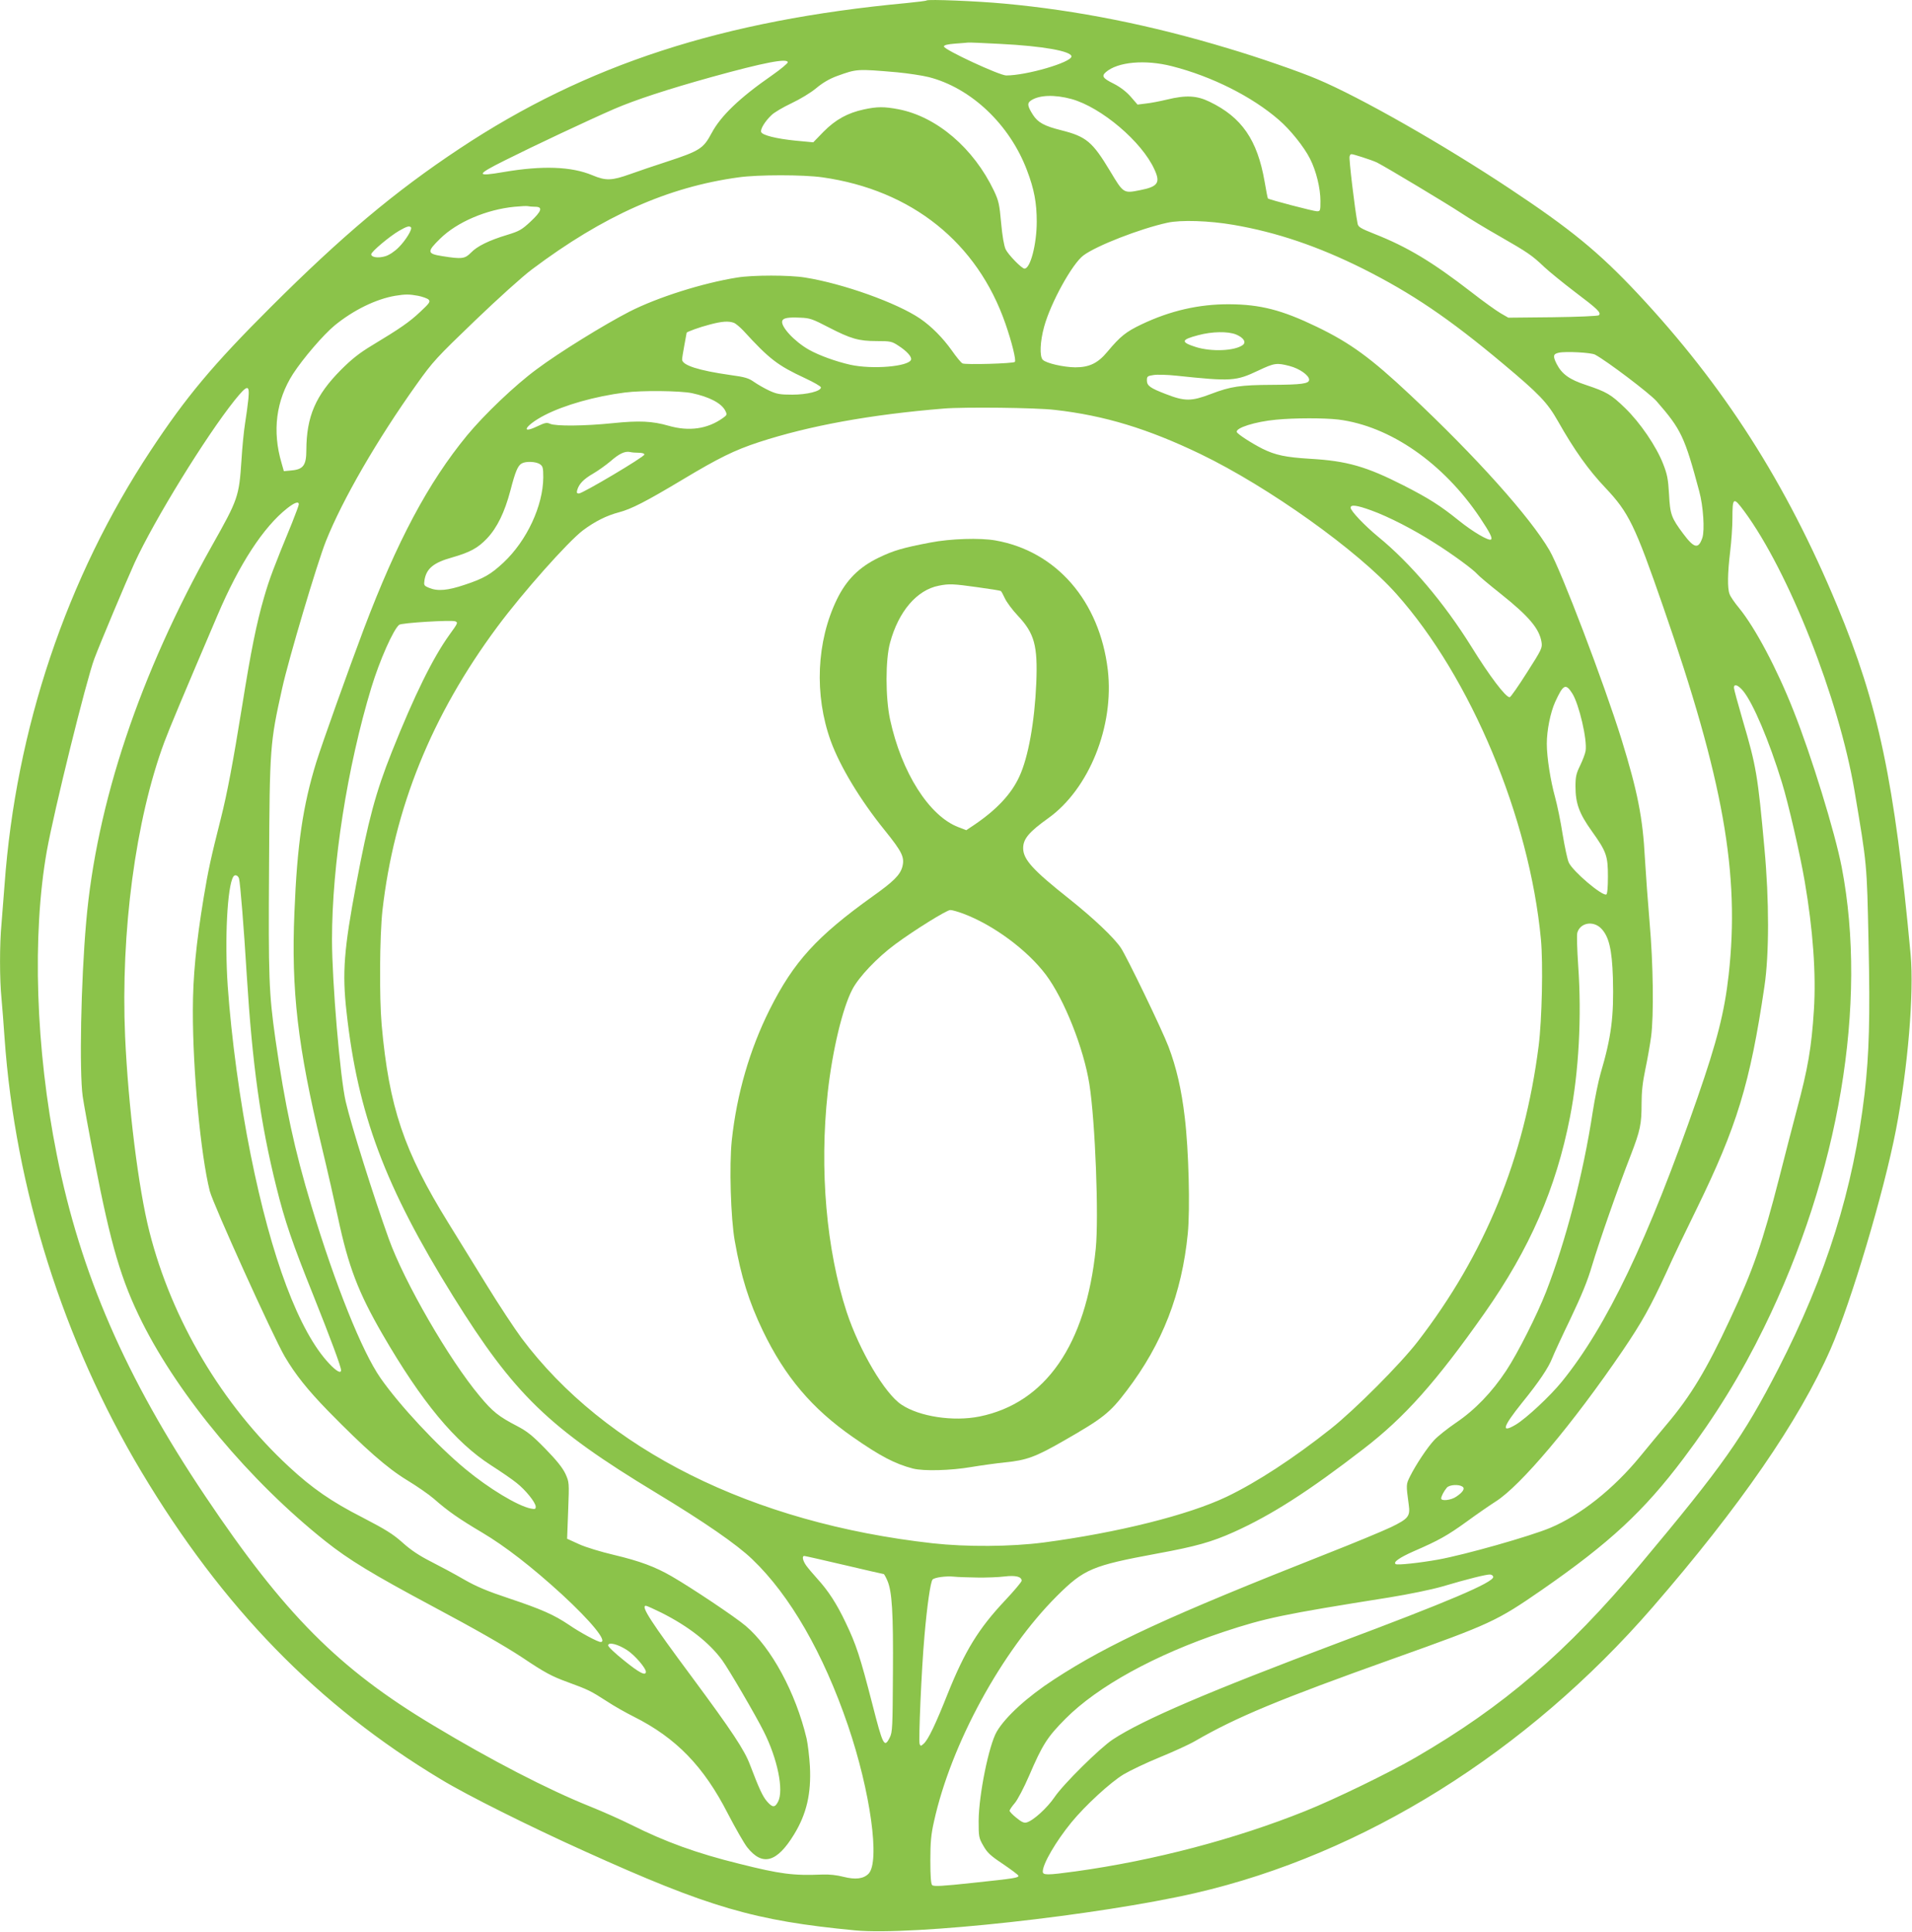 <?xml version="1.0" standalone="no"?>
<!DOCTYPE svg PUBLIC "-//W3C//DTD SVG 20010904//EN"
 "http://www.w3.org/TR/2001/REC-SVG-20010904/DTD/svg10.dtd">
<svg version="1.0" xmlns="http://www.w3.org/2000/svg"
 width="1267pt" height="1280pt" viewBox="0 0 1267 1280"
 preserveAspectRatio="xMidYMid meet">
<g transform="translate(0,1280) scale(0.1,-0.1)"
fill="#8bc34a" stroke="none">
<path d="M6140 12797 c-3 -3 -61 -10 -130 -17 -1222 -114 -2126 -408 -2965
-965 -430 -285 -779 -579 -1251 -1050 -385 -384 -561 -595 -796 -951 -557
-843 -893 -1843 -968 -2879 -6 -82 -15 -197 -20 -255 -13 -134 -13 -371 0
-497 5 -54 14 -170 20 -258 70 -999 390 -2012 907 -2877 539 -901 1167 -1547
1986 -2039 171 -104 586 -311 952 -476 825 -373 1124 -460 1791 -524 382 -36
1608 99 2254 247 1117 258 2196 932 3031 1894 579 668 970 1234 1180 1712 135
308 353 1038 433 1453 79 410 120 906 97 1159 -107 1152 -213 1654 -487 2313
-339 815 -751 1458 -1322 2068 -258 275 -444 427 -848 695 -440 292 -991 606
-1274 725 -117 50 -391 145 -590 204 -512 155 -1004 253 -1485 297 -182 17
-506 30 -515 21z m490 -288 c280 -14 470 -48 470 -83 0 -39 -297 -126 -432
-126 -45 0 -413 171 -413 192 0 9 23 15 75 19 41 3 80 6 86 7 6 1 103 -3 214
-9z m-1410 -122 c0 -7 -47 -46 -104 -86 -215 -149 -340 -269 -401 -384 -54
-101 -78 -117 -295 -188 -80 -26 -190 -63 -245 -83 -121 -43 -160 -45 -250 -7
-139 58 -330 65 -588 21 -186 -32 -185 -19 10 78 183 92 555 267 723 340 139
60 352 130 647 212 347 96 503 126 503 97z m2547 -26 c263 -67 530 -201 707
-355 75 -64 168 -180 207 -258 41 -80 69 -196 69 -280 0 -64 -1 -68 -23 -68
-22 0 -317 77 -325 85 -2 2 -12 52 -22 112 -48 276 -151 426 -365 529 -84 41
-156 45 -283 14 -46 -11 -108 -23 -138 -26 l-56 -7 -45 52 c-30 34 -69 64
-114 87 -71 35 -81 50 -51 76 78 68 260 85 439 39z m-1822 -40 c72 -7 166 -21
210 -32 281 -72 537 -315 651 -619 47 -124 64 -214 64 -339 0 -148 -42 -311
-81 -311 -18 0 -107 91 -125 128 -11 24 -22 87 -30 175 -11 123 -16 146 -47
212 -135 283 -379 492 -633 541 -95 18 -141 18 -229 -1 -108 -23 -189 -68
-268 -148 l-68 -70 -117 11 c-129 13 -220 36 -228 57 -7 18 24 70 68 112 18
18 78 53 133 79 57 27 127 69 164 100 43 36 88 62 137 80 133 48 131 48 399
25z m1155 -177 c198 -55 467 -283 550 -467 41 -88 23 -114 -95 -137 -110 -22
-110 -22 -198 125 -118 196 -158 230 -325 272 -112 28 -154 51 -187 102 -37
58 -40 78 -12 96 55 36 156 39 267 9z m1926 -385 c38 -12 83 -28 99 -36 63
-32 474 -279 558 -335 48 -32 163 -102 255 -154 186 -107 212 -124 295 -203
32 -30 124 -105 204 -166 150 -113 175 -137 158 -154 -6 -5 -140 -11 -305 -13
l-295 -3 -52 30 c-29 17 -117 80 -195 141 -256 198 -422 298 -640 384 -93 37
-108 46 -112 69 -19 98 -58 430 -53 444 8 21 1 21 83 -4z m-3576 -134 c592
-84 1027 -433 1213 -971 42 -121 72 -242 62 -252 -10 -11 -327 -20 -347 -10
-9 4 -41 43 -71 86 -60 84 -134 159 -210 211 -153 104 -510 232 -762 272 -103
17 -347 17 -450 0 -227 -36 -528 -131 -714 -226 -167 -86 -467 -271 -615 -382
-143 -105 -347 -300 -461 -438 -258 -314 -463 -699 -685 -1285 -99 -263 -275
-755 -314 -880 -89 -289 -127 -545 -145 -995 -22 -519 22 -892 179 -1545 38
-157 87 -373 110 -480 69 -323 134 -493 294 -770 260 -449 482 -717 721 -870
64 -41 140 -93 168 -116 59 -46 127 -130 127 -158 0 -16 -5 -17 -32 -12 -87
17 -280 134 -433 261 -189 156 -438 424 -563 603 -123 176 -300 618 -458 1140
-113 373 -175 663 -239 1107 -43 305 -47 405 -42 1150 4 786 6 811 87 1175 42
191 232 830 290 975 110 275 338 670 602 1040 107 150 130 175 384 419 151
145 317 295 379 341 474 356 902 546 1370 610 129 18 428 18 555 0z m-1904
-195 c53 0 44 -29 -31 -99 -58 -54 -75 -63 -153 -87 -123 -37 -201 -76 -241
-118 -40 -41 -60 -44 -191 -23 -101 16 -102 29 -13 116 112 110 307 193 493
211 41 4 81 6 88 4 8 -2 29 -4 48 -4z m4628 -120 c286 -49 560 -142 857 -290
324 -163 570 -329 929 -630 240 -201 293 -256 364 -381 109 -193 203 -324 314
-441 155 -164 196 -248 383 -788 400 -1152 509 -1768 434 -2441 -28 -247 -76
-436 -206 -811 -328 -944 -601 -1516 -900 -1884 -78 -96 -234 -241 -303 -283
-102 -61 -89 -17 40 144 113 139 176 234 200 296 9 24 63 141 120 259 75 158
114 252 144 355 46 153 170 510 256 730 64 166 72 206 72 345 0 75 7 139 25
225 14 66 31 163 38 215 19 143 14 488 -10 760 -11 129 -25 320 -31 423 -14
268 -48 441 -155 788 -114 367 -401 1122 -477 1252 -128 220 -486 620 -923
1030 -261 245 -396 344 -620 452 -230 111 -373 148 -580 149 -200 1 -391 -43
-580 -133 -103 -49 -141 -79 -227 -182 -63 -76 -120 -103 -213 -103 -78 1
-192 27 -215 50 -22 22 -18 122 9 219 43 158 187 419 261 473 86 64 373 176
555 216 89 20 276 14 439 -14z m-5451 -16 c11 -12 -34 -86 -81 -133 -29 -29
-63 -51 -89 -59 -47 -14 -93 -7 -93 13 0 17 120 118 185 156 51 29 67 34 78
23z m48 -454 c29 -6 60 -17 69 -25 13 -14 7 -23 -55 -81 -72 -68 -133 -110
-322 -224 -81 -49 -132 -89 -203 -160 -169 -170 -229 -310 -230 -532 0 -100
-20 -128 -97 -135 l-52 -5 -15 53 c-63 212 -37 416 76 592 67 103 201 259 276
321 125 102 273 174 400 196 68 11 93 11 153 0z m2718 -208 c149 -77 201 -92
321 -92 89 0 100 -2 141 -29 58 -37 93 -76 86 -95 -18 -45 -256 -65 -402 -33
-94 21 -208 62 -275 100 -97 55 -190 156 -176 192 7 18 39 24 120 20 62 -2 81
-9 185 -63z m-626 29 c13 -5 41 -29 63 -52 172 -188 226 -230 409 -315 58 -27
105 -54 105 -61 0 -25 -92 -48 -190 -48 -82 0 -103 4 -153 27 -32 15 -77 41
-100 57 -35 25 -60 33 -157 46 -211 30 -320 65 -320 103 0 9 7 52 15 95 8 43
15 80 15 82 0 6 88 38 155 55 79 21 123 24 158 11z m3327 -77 c51 -21 71 -52
44 -71 -53 -38 -204 -45 -308 -13 -104 33 -101 49 14 79 93 25 196 26 250 5z
m2380 -134 c77 -41 361 -256 407 -308 163 -187 186 -234 283 -597 27 -98 37
-258 21 -308 -26 -77 -54 -71 -126 25 -80 107 -88 129 -95 263 -6 102 -12 132
-39 201 -45 116 -152 273 -252 370 -94 91 -122 107 -259 153 -110 36 -160 72
-195 140 -26 52 -23 66 15 74 46 10 215 1 240 -13z m-2025 -75 c66 -17 130
-62 130 -91 0 -26 -47 -33 -245 -34 -210 -1 -274 -10 -407 -61 -129 -49 -172
-49 -298 0 -104 40 -125 55 -125 91 0 26 4 29 44 35 24 4 91 2 148 -4 370 -39
397 -37 547 34 106 50 121 52 206 30z m-6899 -217 c-4 -40 -14 -113 -22 -163
-8 -49 -19 -160 -24 -245 -16 -241 -22 -258 -195 -565 -479 -852 -766 -1709
-834 -2495 -35 -398 -46 -988 -23 -1155 7 -49 42 -241 78 -425 109 -563 177
-793 315 -1070 248 -495 714 -1053 1214 -1451 157 -125 312 -219 712 -433 285
-152 474 -260 594 -339 149 -100 194 -124 298 -162 142 -52 155 -59 264 -129
45 -30 125 -75 177 -101 281 -141 464 -330 624 -644 49 -94 106 -194 127 -221
101 -128 197 -102 311 85 83 136 114 270 105 450 -4 66 -14 149 -22 185 -72
304 -234 603 -403 746 -69 59 -358 252 -491 329 -111 64 -211 101 -383 142
-85 20 -188 51 -231 71 l-79 36 7 187 c7 187 7 187 -18 243 -19 40 -57 88
-133 166 -87 89 -121 116 -188 151 -121 63 -161 94 -248 199 -202 241 -499
755 -602 1042 -101 281 -248 749 -285 908 -37 156 -91 798 -91 1073 0 500 101
1144 261 1672 55 180 145 383 184 415 15 13 346 33 372 23 19 -8 17 -12 -38
-88 -109 -151 -233 -401 -383 -778 -106 -266 -156 -451 -236 -877 -81 -431
-93 -585 -64 -843 74 -677 255 -1160 707 -1887 405 -651 633 -871 1342 -1300
321 -194 537 -343 640 -442 250 -239 471 -623 634 -1101 149 -437 214 -905
136 -983 -34 -34 -87 -40 -166 -20 -42 11 -94 17 -140 15 -193 -8 -278 3 -549
71 -284 70 -490 145 -716 258 -66 33 -189 88 -274 122 -279 112 -653 305
-1040 538 -625 374 -986 737 -1509 1517 -528 786 -828 1476 -985 2265 -140
699 -164 1454 -66 2010 48 268 261 1130 315 1275 40 106 209 508 267 636 132
286 470 835 663 1077 85 105 100 107 91 10z m2939 37 c116 -25 195 -66 221
-116 13 -26 12 -29 -16 -49 -102 -73 -225 -90 -360 -51 -108 31 -194 35 -370
17 -184 -19 -378 -21 -415 -4 -22 10 -34 7 -85 -17 -119 -57 -75 10 49 74 130
67 334 125 531 150 112 15 368 12 445 -4z m2405 -111 c329 -37 617 -125 966
-293 451 -218 1043 -640 1297 -926 494 -554 882 -1483 958 -2289 15 -160 7
-532 -15 -706 -95 -744 -356 -1382 -802 -1960 -115 -149 -415 -450 -575 -577
-247 -196 -491 -355 -689 -450 -255 -122 -724 -239 -1215 -304 -217 -28 -510
-30 -735 -5 -1197 134 -2171 620 -2725 1361 -45 61 -149 218 -230 350 -81 132
-195 316 -253 410 -296 478 -394 769 -443 1315 -16 184 -13 588 5 755 77 679
326 1295 761 1881 169 228 469 565 568 640 79 59 157 98 237 119 84 22 179 71
423 217 240 144 344 195 505 248 334 109 738 183 1227 223 134 11 612 6 735
-9z m1879 -64 c342 -43 695 -288 938 -650 66 -99 85 -137 73 -145 -16 -10
-120 51 -212 125 -125 101 -202 149 -366 233 -248 126 -376 163 -620 177 -163
10 -230 24 -317 67 -71 36 -164 96 -169 110 -11 27 121 69 259 82 121 12 320
12 414 1z m-4636 -220 c23 0 37 -5 37 -12 0 -15 -409 -258 -434 -258 -13 0
-16 5 -11 23 12 41 42 72 104 108 33 19 86 57 117 83 57 50 95 68 129 61 11
-3 37 -5 58 -5z m-655 -76 c19 -13 22 -24 22 -87 -1 -188 -109 -420 -264 -565
-84 -78 -130 -105 -257 -147 -113 -38 -179 -44 -236 -20 -34 14 -35 17 -30 52
13 76 60 115 182 149 119 34 171 62 232 126 68 72 117 174 155 317 33 127 49
165 75 180 27 16 96 13 121 -5z m7980 -311 c295 -400 627 -1240 731 -1853 83
-493 82 -475 93 -1005 11 -506 4 -736 -26 -1000 -75 -635 -253 -1203 -572
-1825 -233 -452 -366 -641 -918 -1300 -486 -579 -901 -936 -1485 -1275 -176
-102 -536 -277 -731 -355 -463 -186 -1002 -328 -1522 -400 -190 -26 -218 -26
-218 -1 0 51 87 200 190 326 91 111 258 265 346 318 44 26 151 77 239 113 88
36 194 84 235 108 275 159 555 275 1314 546 645 230 682 247 983 455 450 312
675 521 938 870 213 283 383 559 535 870 498 1016 688 2148 514 3050 -45 231
-200 736 -319 1035 -109 277 -254 550 -360 680 -30 36 -59 78 -64 94 -15 38
-13 140 4 281 8 65 15 165 15 220 0 141 6 145 78 48z m-9578 45 c0 -7 -21 -62
-45 -123 -122 -297 -149 -368 -185 -492 -50 -172 -87 -355 -145 -718 -62 -383
-99 -580 -142 -750 -66 -261 -83 -340 -113 -520 -51 -309 -72 -529 -72 -750
-1 -399 52 -958 112 -1197 23 -89 418 -961 496 -1095 71 -121 152 -222 288
-362 245 -250 392 -379 522 -458 66 -40 147 -96 179 -124 93 -82 168 -134 320
-224 153 -91 329 -227 530 -411 193 -178 304 -314 255 -314 -19 0 -135 62
-209 113 -101 68 -183 104 -401 177 -139 46 -213 77 -295 124 -60 35 -159 88
-220 119 -77 39 -134 77 -188 126 -64 57 -113 87 -265 166 -204 104 -333 193
-487 336 -443 410 -777 973 -925 1558 -73 287 -140 830 -161 1293 -30 691 69
1437 260 1951 35 94 122 301 353 842 144 338 303 582 461 707 50 39 77 48 77
26z m7107 -40 c113 -41 280 -126 420 -216 118 -74 258 -177 283 -207 8 -10 78
-69 155 -130 187 -149 256 -231 270 -320 6 -38 1 -49 -97 -202 -57 -90 -108
-163 -114 -163 -27 0 -133 140 -255 337 -180 289 -402 551 -616 726 -92 76
-183 172 -183 193 0 22 41 17 137 -18z m2463 -1195 c66 -79 173 -331 258 -608
43 -140 119 -469 151 -655 55 -321 76 -612 61 -852 -16 -250 -39 -386 -115
-668 -24 -91 -76 -291 -115 -445 -109 -425 -172 -609 -326 -937 -155 -333
-260 -508 -421 -698 -48 -58 -127 -152 -174 -210 -176 -215 -396 -390 -597
-474 -131 -55 -564 -178 -742 -210 -116 -21 -269 -38 -281 -30 -20 12 24 43
119 85 166 72 223 104 349 195 67 49 154 109 193 134 166 104 513 516 843
1001 128 189 182 286 288 515 44 99 135 288 201 422 267 546 355 831 450 1475
32 213 32 573 0 917 -44 483 -54 543 -143 845 -32 110 -59 208 -59 218 0 28
27 19 60 -20z m-1131 -18 c45 -72 100 -307 88 -381 -3 -18 -19 -61 -36 -96
-26 -53 -31 -74 -31 -139 0 -113 25 -180 108 -296 97 -136 107 -163 107 -302
0 -71 -4 -116 -11 -118 -29 -10 -220 152 -248 211 -9 18 -27 103 -41 187 -13
85 -36 195 -50 246 -31 112 -55 266 -55 355 0 89 24 207 55 276 54 118 70 126
114 57z m-8835 -1227 c8 -30 32 -323 51 -638 37 -594 91 -984 196 -1404 57
-230 106 -372 244 -716 117 -293 185 -476 185 -499 0 -24 -30 -8 -78 43 -200
211 -384 700 -521 1385 -71 352 -128 775 -152 1117 -21 306 -3 661 37 725 10
17 32 9 38 -13z m9025 -329 c52 -52 73 -138 79 -328 7 -258 -10 -391 -82 -635
-14 -49 -38 -164 -52 -255 -63 -413 -179 -857 -309 -1191 -60 -154 -188 -407
-264 -522 -95 -144 -208 -261 -334 -346 -57 -39 -121 -90 -143 -114 -45 -48
-121 -162 -160 -240 -27 -54 -27 -54 -9 -188 11 -77 -2 -93 -117 -149 -57 -27
-247 -106 -423 -175 -1047 -413 -1448 -598 -1810 -834 -177 -115 -322 -247
-380 -346 -52 -89 -119 -419 -120 -591 0 -105 1 -113 31 -165 26 -46 47 -66
130 -121 54 -37 100 -71 102 -77 4 -14 -17 -18 -301 -48 -203 -22 -260 -25
-270 -15 -8 8 -12 57 -12 164 0 122 5 173 24 257 113 514 450 1131 815 1495
180 179 233 201 664 281 257 47 362 77 507 142 251 113 496 270 860 551 273
210 480 442 803 901 299 426 473 824 566 1300 58 297 78 663 54 1002 -7 102
-10 200 -6 217 18 66 104 83 157 30z m-919 -3699 c20 -12 5 -37 -40 -67 -34
-24 -100 -31 -100 -12 0 14 19 50 38 72 17 19 77 23 102 7z m-4095 -520 c140
-33 258 -60 261 -60 3 0 14 -20 24 -43 31 -71 40 -209 37 -617 -2 -354 -3
-388 -21 -423 -36 -72 -45 -54 -116 224 -80 310 -106 391 -175 535 -60 127
-116 213 -189 293 -28 31 -61 70 -74 88 -23 33 -29 63 -12 63 5 0 125 -27 265
-60z m4300 -79 c0 -37 -301 -165 -1025 -436 -860 -323 -1297 -510 -1496 -641
-85 -56 -328 -296 -386 -382 -49 -72 -142 -157 -186 -168 -16 -5 -34 4 -67 31
-25 20 -45 41 -45 47 0 5 15 28 34 50 19 22 61 102 96 183 88 205 120 255 240
376 214 215 594 424 1045 575 284 94 395 117 1100 229 135 22 280 52 350 72
172 51 297 82 320 80 11 -1 20 -9 20 -16z m-3420 -4 c61 -1 142 2 181 7 74 9
114 -1 114 -28 0 -8 -50 -67 -110 -131 -176 -187 -266 -334 -380 -618 -81
-204 -129 -304 -159 -331 -19 -17 -21 -17 -27 -2 -8 22 12 492 32 716 17 198
40 360 54 374 14 14 89 24 140 19 25 -3 95 -5 155 -6z m-2092 -233 c179 -90
317 -198 402 -314 42 -57 225 -370 276 -473 91 -180 134 -390 95 -465 -21 -41
-37 -40 -73 1 -29 33 -54 88 -113 243 -37 99 -121 225 -383 579 -275 370 -343
475 -307 475 6 0 52 -21 103 -46z m-226 -249 c51 -34 122 -117 123 -142 0 -30
-43 -8 -143 73 -59 47 -107 92 -107 101 0 25 65 9 127 -32z"/>
<path d="M6165 9205 c-183 -35 -242 -52 -344 -101 -129 -63 -212 -146 -275
-275 -136 -280 -151 -634 -41 -939 62 -170 196 -392 358 -592 116 -144 133
-179 116 -243 -15 -53 -58 -96 -193 -192 -373 -267 -526 -434 -686 -753 -132
-264 -218 -559 -251 -868 -17 -164 -7 -514 20 -665 42 -238 94 -403 186 -595
147 -305 326 -516 596 -704 182 -127 280 -178 399 -209 71 -18 251 -13 385 10
66 11 167 25 225 31 142 14 202 36 385 141 264 151 309 186 421 334 237 311
366 644 405 1042 16 163 6 553 -20 768 -22 188 -56 333 -108 470 -43 113 -276
595 -316 655 -48 70 -179 194 -342 324 -241 191 -305 261 -305 336 0 61 38
107 167 199 270 194 437 609 394 981 -54 457 -341 788 -745 859 -102 18 -297
12 -431 -14z m312 -296 c81 -11 150 -22 155 -25 4 -3 16 -25 27 -49 11 -24 49
-76 86 -115 110 -117 132 -198 122 -445 -11 -258 -53 -493 -112 -620 -53 -116
-150 -220 -301 -322 l-51 -34 -52 20 c-194 74 -377 362 -453 714 -31 144 -31
397 0 508 56 208 178 350 323 378 68 14 99 12 256 -10z m-94 -2163 c200 -75
423 -240 547 -404 122 -162 252 -490 289 -727 39 -248 63 -881 42 -1090 -65
-636 -333 -1022 -770 -1111 -174 -35 -399 -1 -518 79 -110 73 -277 356 -362
612 -135 412 -182 946 -126 1456 31 278 98 559 163 683 43 83 166 212 284 299
124 92 341 227 365 227 13 0 51 -11 86 -24z"/>
</g>
</svg>
